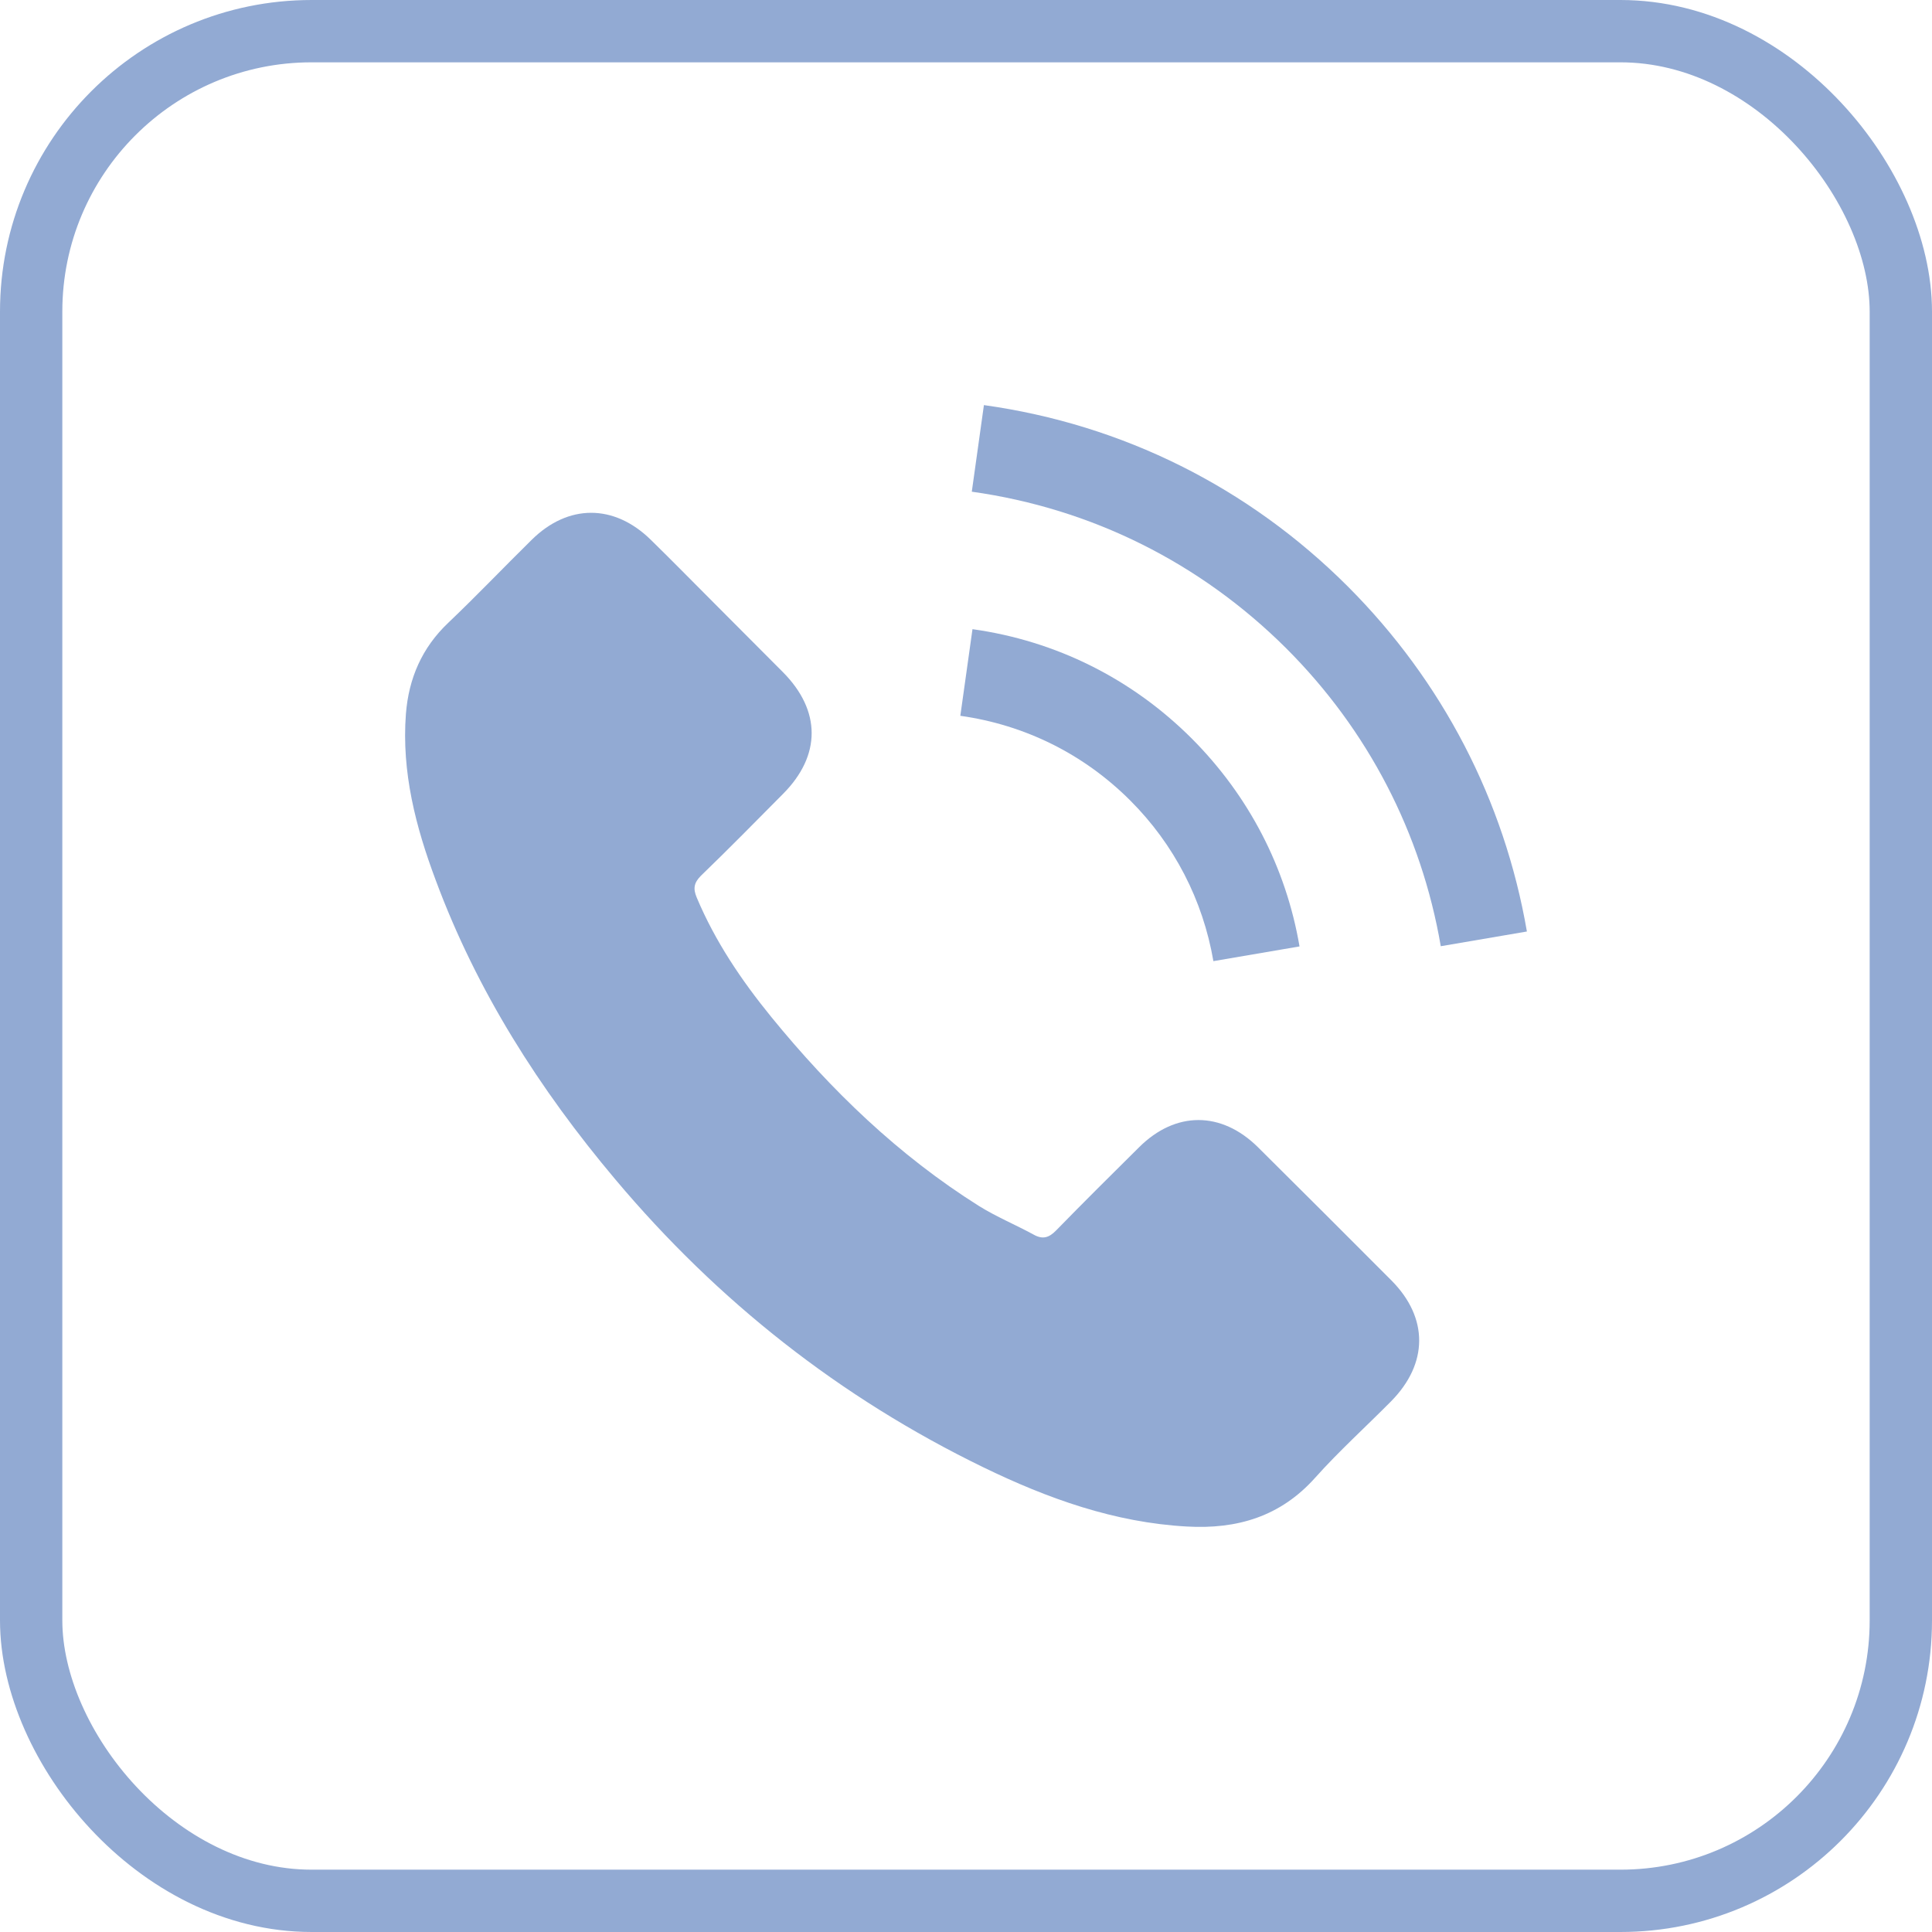 <?xml version="1.0" encoding="UTF-8"?> <svg xmlns="http://www.w3.org/2000/svg" width="62" height="62" viewBox="0 0 62 62" fill="none"><rect x="1" y="1" width="60" height="60" rx="9" stroke="#92AAD3" stroke-width="2"></rect><g clip-path="url(#clip0_8_2055)"><path d="M40.369 36.815C39.193 35.653 37.725 35.653 36.556 36.815C35.665 37.699 34.773 38.582 33.897 39.481C33.657 39.729 33.455 39.781 33.163 39.616C32.586 39.302 31.971 39.047 31.417 38.702C28.833 37.077 26.668 34.987 24.75 32.634C23.799 31.466 22.952 30.215 22.36 28.806C22.24 28.522 22.263 28.334 22.495 28.102C23.387 27.241 24.256 26.357 25.132 25.473C26.353 24.244 26.353 22.806 25.125 21.57C24.428 20.866 23.731 20.176 23.034 19.472C22.315 18.753 21.604 18.026 20.877 17.315C19.701 16.169 18.233 16.169 17.064 17.322C16.165 18.206 15.303 19.113 14.389 19.982C13.543 20.783 13.116 21.765 13.026 22.911C12.884 24.776 13.341 26.537 13.985 28.252C15.303 31.803 17.311 34.957 19.746 37.848C23.034 41.759 26.96 44.853 31.552 47.085C33.62 48.089 35.762 48.86 38.092 48.988C39.695 49.078 41.088 48.673 42.205 47.422C42.969 46.568 43.83 45.789 44.639 44.972C45.838 43.759 45.845 42.291 44.654 41.092C43.231 39.661 41.8 38.238 40.369 36.815Z" fill="#92AAD3"></path><path d="M38.939 30.844L41.703 30.372C41.269 27.832 40.07 25.533 38.25 23.705C36.324 21.78 33.89 20.566 31.208 20.191L30.818 22.971C32.893 23.263 34.781 24.199 36.272 25.69C37.68 27.098 38.602 28.881 38.939 30.844Z" fill="#92AAD3"></path><path d="M43.261 18.828C40.07 15.637 36.032 13.622 31.575 13L31.186 15.779C35.036 16.319 38.527 18.064 41.284 20.813C43.898 23.428 45.614 26.732 46.236 30.365L49 29.893C48.273 25.683 46.288 21.862 43.261 18.828Z" fill="#92AAD3"></path></g><defs><clipPath id="clip0_8_2055"><rect width="36" height="36" fill="white" transform="translate(13 13)"></rect></clipPath></defs></svg> 